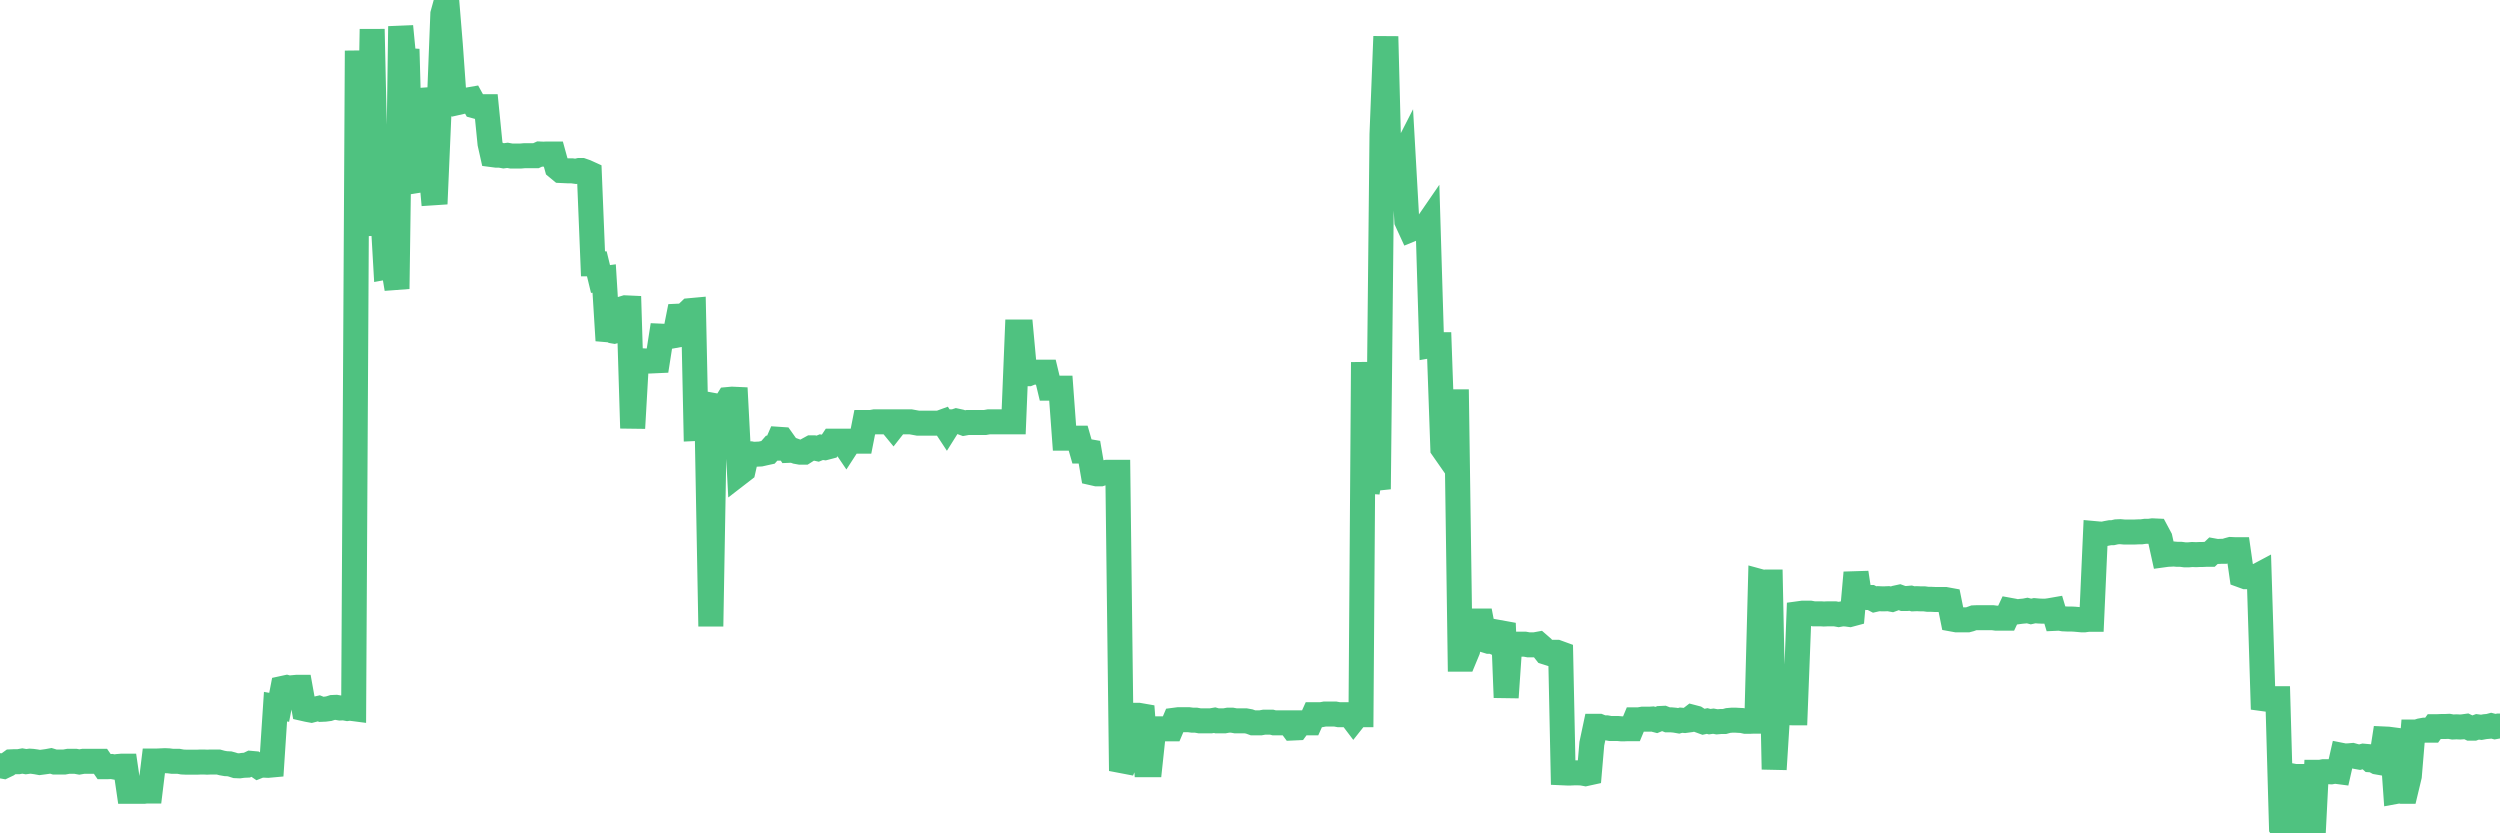 <?xml version="1.0"?><svg width="150px" height="50px" xmlns="http://www.w3.org/2000/svg" xmlns:xlink="http://www.w3.org/1999/xlink"> <polyline fill="none" stroke="#4fc280" stroke-width="1.5px" stroke-linecap="round" stroke-miterlimit="5" points="0.00,45.94 0.22,45.98 0.45,45.87 0.67,45.71 0.89,45.70 1.12,45.70 1.34,45.66 1.56,45.70 1.79,45.67 1.94,45.68 2.16,45.71 2.38,45.75 2.61,45.72 2.83,45.69 3.05,45.65 3.28,45.72 3.50,45.72 3.65,45.72 3.87,45.72 4.09,45.68 4.32,45.68 4.54,45.68 4.76,45.72 4.99,45.68 5.21,45.68 5.36,45.68 5.58,45.68 5.81,45.68 6.03,45.68 6.25,46.00 6.48,46.00 6.70,45.99 6.92,46.03 7.07,45.99 7.30,45.97 7.52,45.97 7.74,47.48 7.96,47.48 8.19,47.48 8.41,47.48 8.63,47.48 8.78,47.46 9.01,47.46 9.23,45.66 9.45,45.66 9.68,45.65 9.90,45.64 10.12,45.65 10.35,45.68 10.50,45.68 10.72,45.68 10.94,45.72 11.17,45.73 11.39,45.73 11.61,45.73 11.84,45.73 12.06,45.72 12.21,45.72 12.43,45.73 12.65,45.72 12.88,45.72 13.10,45.72 13.32,45.78 13.55,45.82 13.77,45.83 13.92,45.87 14.14,45.94 14.37,45.95 14.59,45.92 14.81,45.91 15.04,45.80 15.26,45.82 15.48,45.97 15.63,45.91 15.86,45.91 16.08,45.92 16.30,45.90 16.53,42.40 16.75,42.44 16.97,41.30 17.20,41.25 17.42,41.31 17.57,41.26 17.79,41.24 18.01,41.24 18.24,42.52 18.46,42.57 18.68,42.61 18.91,42.55 19.13,42.50 19.28,42.56 19.50,42.55 19.73,42.52 19.95,42.45 20.17,42.44 20.40,42.48 20.62,42.47 20.84,42.51 20.99,42.49 21.22,42.52 21.44,3.04 21.66,11.34 21.89,12.08 22.11,14.12 22.33,1.75 22.55,11.65 22.70,11.77 22.93,12.19 23.15,16.03 23.37,15.99 23.60,16.00 23.82,17.33 24.04,1.58 24.27,3.96 24.42,2.95 24.64,10.88 24.86,11.47 25.09,5.36 25.31,6.57 25.53,8.86 25.76,9.06 25.98,11.57 26.13,11.56 26.35,6.48 26.57,0.84 26.80,0.00 27.02,2.68 27.24,5.77 27.47,6.15 27.69,6.10 27.84,6.05 28.06,6.00 28.29,5.96 28.51,6.36 28.73,6.42 28.96,6.40 29.18,6.40 29.40,8.61 29.55,9.28 29.78,9.31 30.00,9.31 30.22,9.35 30.45,9.32 30.67,9.36 30.89,9.36 31.12,9.36 31.26,9.36 31.49,9.34 31.71,9.34 31.93,9.34 32.16,9.34 32.38,9.24 32.60,9.25 32.83,9.24 33.05,9.24 33.20,9.24 33.42,10.04 33.65,10.23 33.87,10.24 34.09,10.25 34.32,10.25 34.54,10.28 34.76,10.23 34.91,10.23 35.14,10.31 35.36,10.41 35.58,15.83 35.81,15.83 36.03,16.74 36.25,16.71 36.48,20.43 36.62,19.83 36.85,19.87 37.07,19.81 37.29,18.54 37.52,18.47 37.74,18.48 37.96,25.69 38.19,21.66 38.34,21.65 38.56,21.65 38.78,21.66 39.01,21.66 39.23,21.65 39.45,21.64 39.68,20.17 39.90,20.18 40.05,20.17 40.27,20.17 40.49,20.13 40.72,18.97 40.94,18.96 41.16,18.86 41.39,18.64 41.61,18.62 41.76,25.71 41.98,25.70 42.21,25.76 42.43,25.68 42.65,37.58 42.88,24.34 43.10,24.38 43.32,24.33 43.47,24.34 43.70,23.97 43.92,23.95 44.14,23.96 44.37,28.38 44.59,28.21 44.81,27.23 45.04,27.23 45.18,27.26 45.41,27.25 45.63,27.24 45.85,27.19 46.08,27.14 46.30,26.89 46.52,26.89 46.75,26.36 46.90,26.37 47.12,26.68 47.34,27.02 47.57,27.01 47.79,27.09 48.01,27.13 48.24,27.13 48.46,26.99 48.68,26.87 48.83,26.87 49.06,26.92 49.28,26.83 49.50,26.86 49.73,26.80 49.95,26.47 50.17,26.47 50.40,26.47 50.54,26.47 50.77,26.81 50.99,26.47 51.21,26.47 51.44,26.47 51.66,26.47 51.88,25.35 52.11,25.35 52.26,25.35 52.48,25.31 52.70,25.31 52.93,25.31 53.15,25.31 53.37,25.31 53.60,25.59 53.82,25.31 53.97,25.31 54.19,25.31 54.41,25.31 54.64,25.31 54.86,25.35 55.08,25.39 55.31,25.39 55.53,25.39 55.68,25.39 55.90,25.39 56.13,25.39 56.35,25.39 56.57,25.31 56.80,25.66 57.02,25.31 57.24,25.31 57.39,25.26 57.62,25.31 57.84,25.39 58.06,25.35 58.29,25.35 58.51,25.35 58.73,25.35 58.96,25.35 59.10,25.35 59.33,25.31 59.55,25.31 59.77,25.31 60.00,25.31 60.22,25.31 60.44,25.31 60.67,25.31 60.82,25.31 61.04,19.92 61.26,19.92 61.49,22.42 61.71,22.42 61.93,22.33 62.16,22.33 62.38,22.33 62.53,22.33 62.75,22.33 62.98,23.29 63.20,23.29 63.42,23.29 63.65,23.29 63.87,26.29 64.09,26.29 64.24,26.29 64.46,26.29 64.69,26.29 64.91,27.06 65.13,27.06 65.36,27.10 65.58,28.38 65.80,28.43 66.03,28.43 66.18,28.38 66.40,28.34 66.62,28.34 66.85,28.34 67.07,28.34 67.29,46.25 67.52,45.69 67.74,45.17 67.89,45.08 68.11,42.92 68.33,42.92 68.56,42.96 68.78,45.88 69.00,45.88 69.23,43.73 69.45,43.73 69.60,43.73 69.82,43.73 70.05,43.73 70.27,43.73 70.49,43.21 70.72,43.18 70.94,43.18 71.16,43.18 71.31,43.18 71.54,43.21 71.76,43.21 71.98,43.25 72.21,43.25 72.43,43.25 72.65,43.25 72.88,43.21 73.02,43.25 73.25,43.25 73.47,43.25 73.69,43.21 73.92,43.21 74.14,43.25 74.36,43.25 74.59,43.25 74.74,43.25 74.96,43.29 75.18,43.37 75.41,43.37 75.63,43.37 75.85,43.33 76.08,43.33 76.30,43.33 76.45,43.37 76.67,43.37 76.90,43.37 77.12,43.37 77.34,43.37 77.57,43.68 77.79,43.67 78.01,43.37 78.16,43.37 78.38,43.37 78.61,43.37 78.83,42.88 79.05,42.88 79.28,42.88 79.50,42.84 79.72,42.84 79.87,42.84 80.10,42.84 80.32,42.88 80.54,42.88 80.77,42.88 80.99,42.88 81.21,43.17 81.44,42.88 81.66,42.88 81.81,21.73 82.03,29.55 82.25,28.21 82.48,28.34 82.70,29.35 82.92,8.06 83.15,2.19 83.37,10.75 83.52,9.93 83.74,9.44 83.97,9.79 84.19,9.36 84.41,13.27 84.64,13.77 84.86,13.68 85.08,13.68 85.23,13.72 85.46,13.72 85.68,13.40 85.90,20.72 86.13,20.68 86.35,20.68 86.57,26.91 86.80,27.24 86.94,26.91 87.17,24.11 87.39,24.11 87.61,39.55 87.84,39.55 88.06,39.02 88.28,37.84 88.51,37.44 88.66,37.26 88.88,37.26 89.10,38.41 89.33,38.48 89.55,38.48 89.77,38.58 90.00,37.96 90.22,38.00 90.37,41.85 90.59,38.65 90.82,38.65 91.04,38.65 91.26,38.65 91.49,38.65 91.71,38.69 91.93,38.69 92.08,38.69 92.30,38.65 92.53,38.85 92.75,39.13 92.97,39.20 93.20,39.14 93.42,39.14 93.64,39.22 93.79,46.37 94.02,46.38 94.24,46.38 94.46,46.37 94.69,46.37 94.91,46.38 95.13,46.42 95.36,46.37 95.51,44.62 95.73,43.58 95.95,43.58 96.18,43.67 96.40,43.67 96.62,43.71 96.84,43.71 97.07,43.71 97.29,43.73 97.44,43.73 97.66,43.72 97.89,43.72 98.11,43.19 98.33,43.19 98.56,43.15 98.78,43.15 99.00,43.15 99.15,43.14 99.38,43.20 99.60,43.11 99.82,43.10 100.05,43.19 100.27,43.19 100.49,43.21 100.72,43.25 100.86,43.21 101.09,43.23 101.31,43.20 101.53,43.03 101.76,43.09 101.98,43.23 102.20,43.31 102.43,43.26 102.58,43.30 102.80,43.27 103.02,43.31 103.25,43.29 103.47,43.29 103.69,43.23 103.92,43.21 104.14,43.21 104.29,43.22 104.51,43.23 104.74,43.28 104.96,43.28 105.18,43.27 105.41,43.27 105.63,34.90 105.85,34.96 106.00,34.92 106.22,34.92 106.45,46.16 106.67,42.66 106.89,42.76 107.12,42.77 107.34,42.76 107.56,42.77 107.71,42.77 107.94,36.82 108.16,36.79 108.38,36.79 108.61,36.79 108.83,36.83 109.05,36.83 109.28,36.83 109.43,36.84 109.65,36.83 109.87,36.83 110.10,36.83 110.32,36.87 110.54,36.83 110.77,36.84 110.99,36.87 111.14,36.83 111.36,34.36 111.58,35.81 111.81,35.81 112.03,35.85 112.25,35.85 112.48,35.97 112.70,35.92 112.92,35.93 113.07,35.93 113.30,35.92 113.52,35.96 113.74,35.88 113.97,35.83 114.19,35.91 114.41,35.91 114.64,35.89 114.78,35.93 115.01,35.92 115.23,35.93 115.45,35.93 115.68,35.96 115.90,35.96 116.12,35.97 116.35,35.97 116.50,35.97 116.72,35.97 116.94,36.01 117.17,37.15 117.39,37.19 117.61,37.19 117.84,37.19 118.06,37.19 118.21,37.15 118.43,37.07 118.66,37.06 118.88,37.06 119.10,37.06 119.33,37.06 119.55,37.06 119.77,37.09 119.92,37.09 120.14,37.09 120.37,37.09 120.59,36.62 120.81,36.66 121.04,36.71 121.26,36.68 121.48,36.66 121.63,36.63 121.86,36.69 122.08,36.64 122.30,36.66 122.53,36.67 122.75,36.67 122.97,36.64 123.20,36.60 123.35,37.10 123.57,37.09 123.79,37.13 124.02,37.14 124.24,37.14 124.46,37.15 124.69,37.17 124.91,37.19 125.06,37.19 125.28,37.16 125.50,37.16 125.73,32.02 125.95,32.04 126.17,32.05 126.40,32.00 126.62,31.96 126.77,31.96 126.99,31.91 127.22,31.90 127.44,31.92 127.66,31.92 127.89,31.92 128.11,31.92 128.33,31.91 128.48,31.91 128.70,31.88 128.93,31.88 129.15,31.85 129.37,31.86 129.60,32.29 129.82,33.29 130.04,33.26 130.27,33.25 130.42,33.24 130.64,33.26 130.86,33.26 131.09,33.29 131.31,33.29 131.53,33.27 131.76,33.28 131.98,33.27 132.13,33.27 132.35,33.26 132.58,33.26 132.80,33.05 133.02,33.09 133.25,33.08 133.47,33.08 133.69,33.01 133.84,32.97 134.06,32.98 134.29,32.98 134.51,34.52 134.73,34.60 134.96,34.60 135.18,34.59 135.40,34.58 135.55,34.50 135.78,41.92 136.00,41.95 136.22,41.95 136.45,41.92 136.67,41.92 136.89,49.65 137.12,50.00 137.27,50.00 137.49,46.55 137.71,46.59 137.94,46.59 138.16,49.25 138.38,49.24 138.61,49.24 138.83,49.29 138.98,46.34 139.20,46.34 139.42,46.30 139.65,46.30 139.87,46.31 140.09,46.27 140.32,46.30 140.54,45.33 140.69,45.36 140.91,45.35 141.14,45.33 141.36,45.39 141.58,45.43 141.81,45.37 142.03,45.39 142.25,45.59 142.40,45.60 142.62,45.72 142.85,45.76 143.07,44.34 143.29,44.35 143.52,44.38 143.74,47.49 143.96,47.45 144.11,47.48 144.34,47.48 144.56,46.56 144.78,43.92 145.01,43.92 145.23,43.85 145.45,43.81 145.68,43.81 145.90,43.81 146.05,43.60 146.27,43.60 146.50,43.59 146.72,43.59 146.94,43.58 147.17,43.62 147.39,43.61 147.61,43.62 147.76,43.61 147.98,43.58 148.21,43.69 148.43,43.69 148.65,43.61 148.88,43.64 149.10,43.60 149.32,43.58 149.47,43.54 149.70,43.60 149.92,43.56 150.00,43.56 "/></svg>